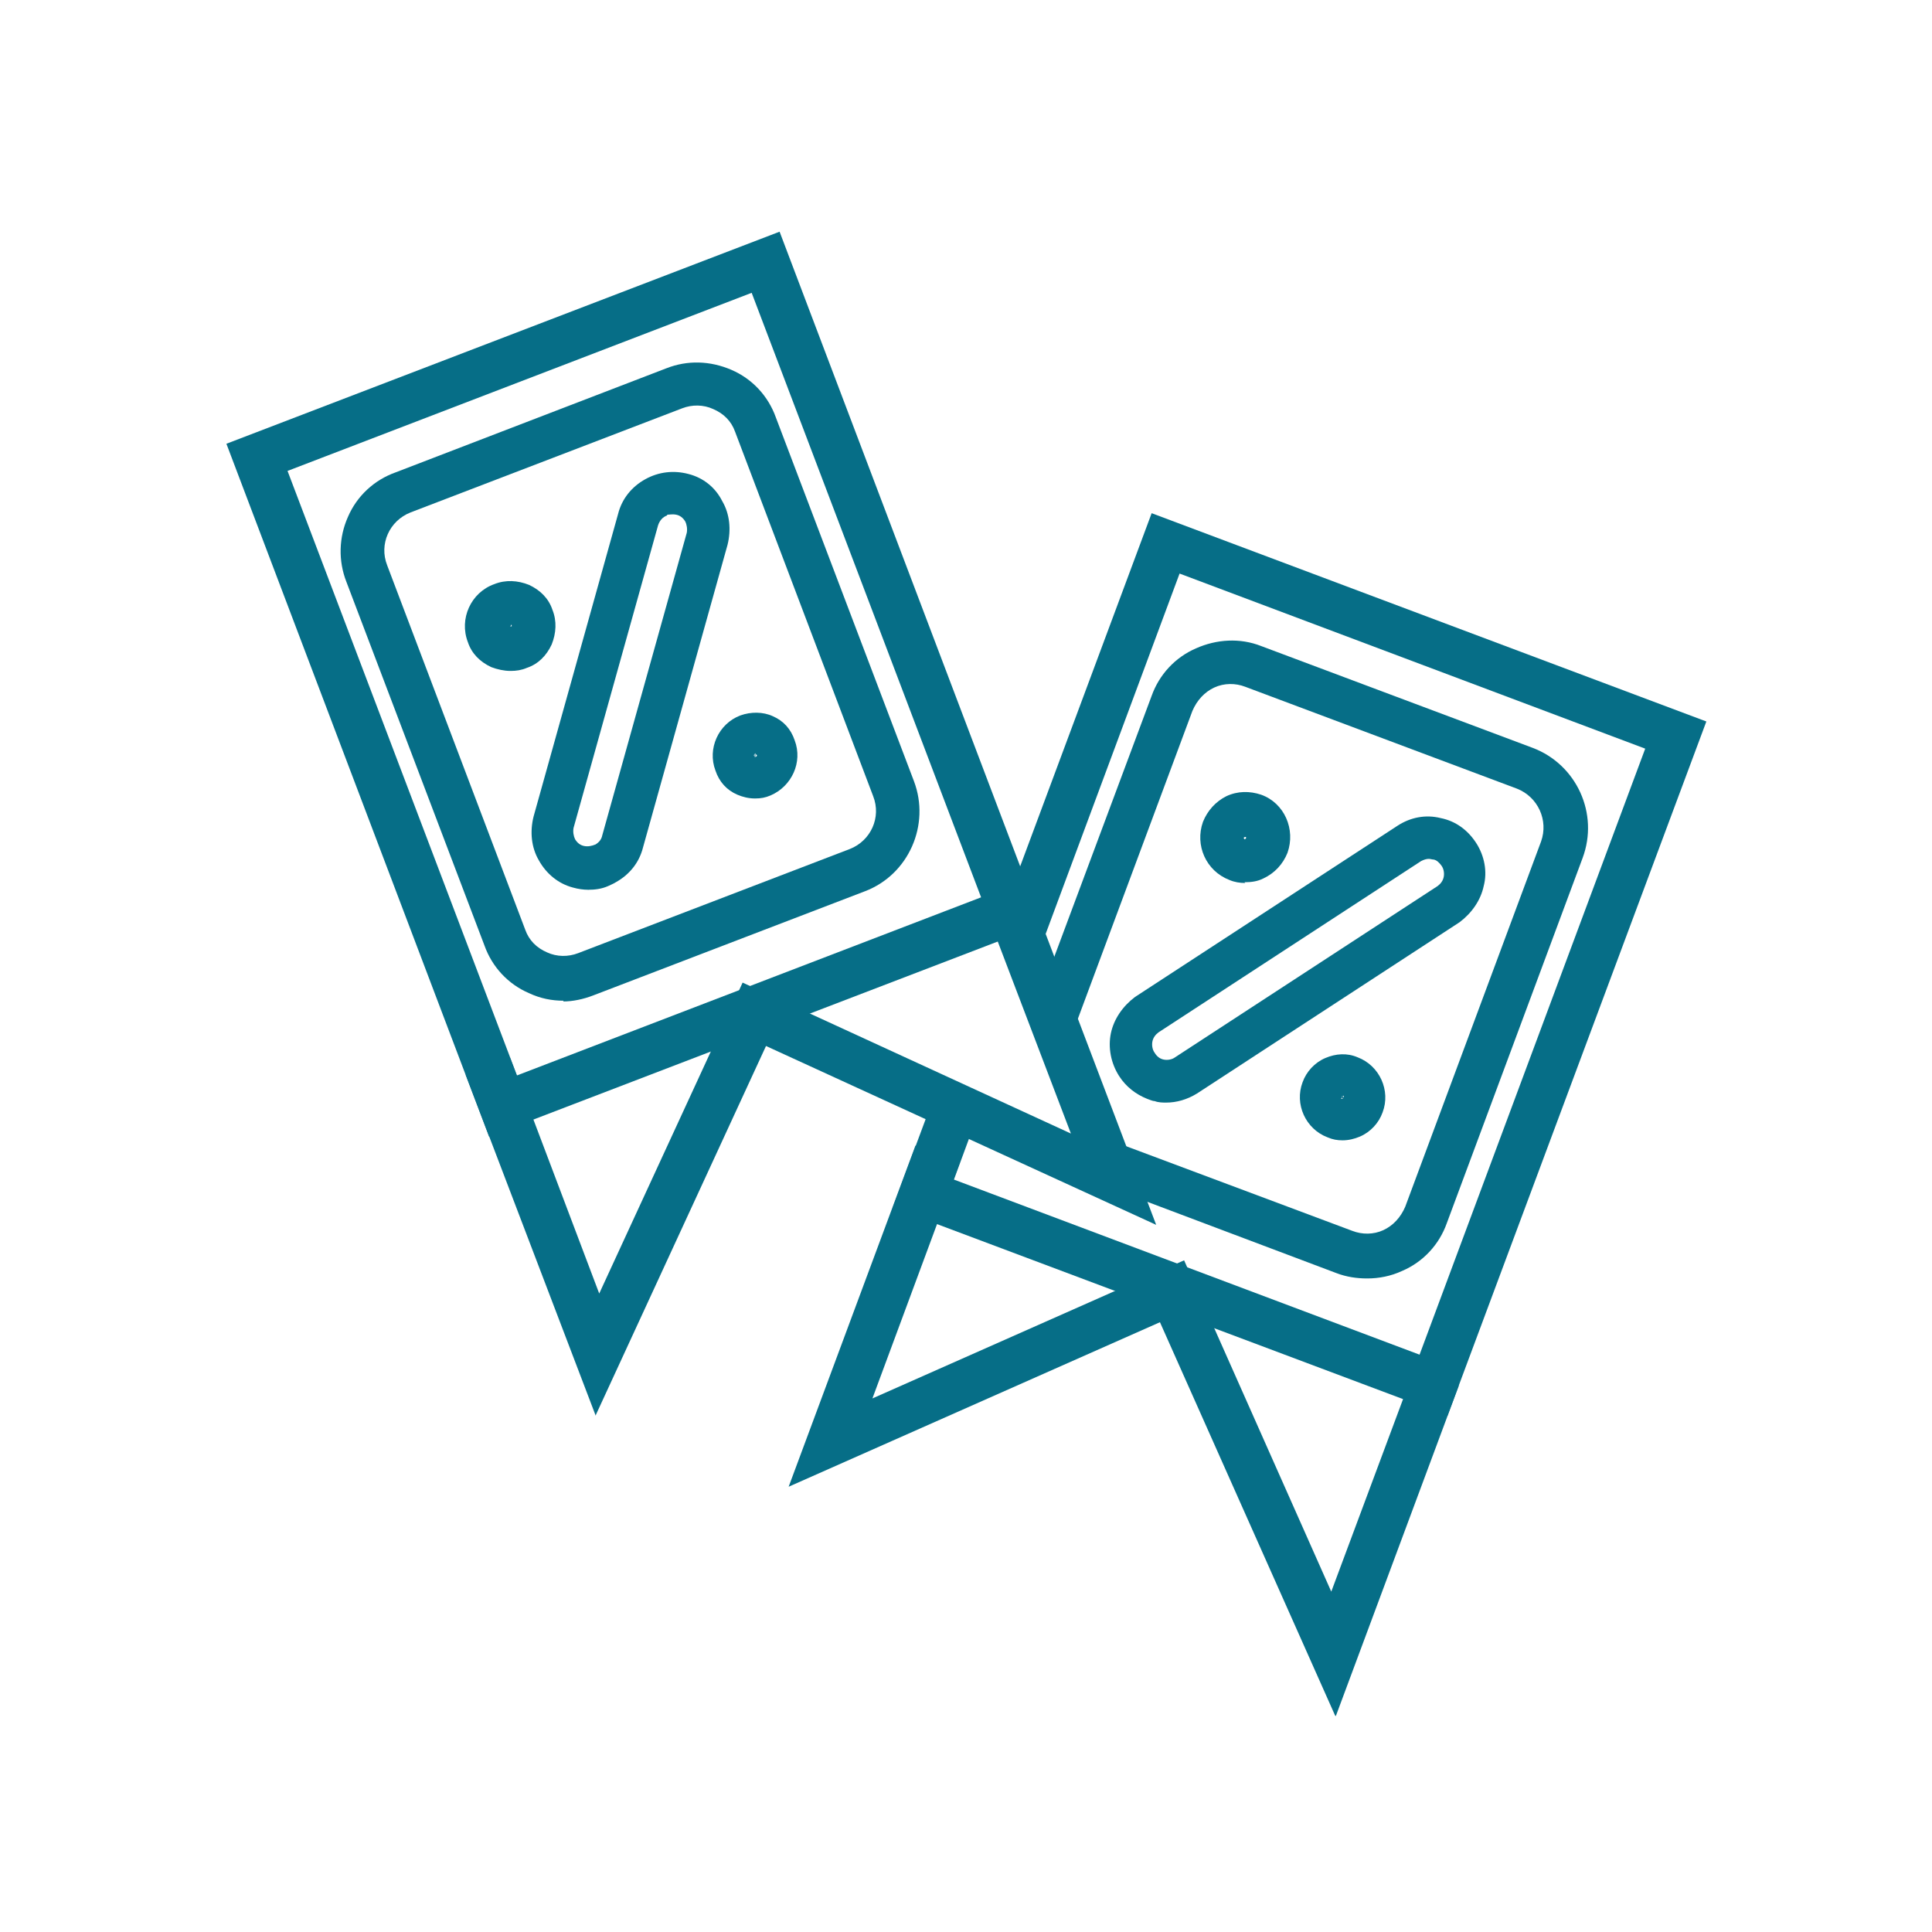 <?xml version="1.0" encoding="UTF-8"?>
<svg xmlns="http://www.w3.org/2000/svg" id="Layer_1" data-name="Layer 1" viewBox="0 0 256 256">
  <defs>
    <style>
      .cls-1 {
        fill: #066e87;
      }
    </style>
  </defs>
  <g id="promotional-material">
    <g id="MakeWeb-Litterportalicons-100x100-ST-4May23-Vx9-18">
      <g id="Group">
        <g id="Path">
          <polygon class="cls-1" points="176.8 223.4 154.5 173.2 107.2 194.2 122.3 153.7 125.3 154.9 112.9 188.1 156.2 168.9 176.6 214.8 188.3 183.2 191.3 184.4 176.8 223.4"></polygon>
          <path class="cls-1" d="m176.9,227.3l-23.2-52.1-49.2,21.8,16.8-45.2,5.9,2.2-11.6,31.3,41.3-18.3,19.5,43.9,11-29.5,5.9,2.2-16.3,43.8Zm-21.7-56.1l21.4,48.2,12.7-34.1h-.2c0,0-12.5,33.5-12.5,33.5l-21.3-47.9-45.1,20,13.1-35.1h-.2c0,0-13.3,35.6-13.3,35.6l45.4-20.1Z"></path>
        </g>
        <g id="Shape">
          <path class="cls-1" d="m163.4,115.2c-2.3-.9-3.5-3.5-2.6-5.8.9-2.3,3.5-3.5,5.8-2.7,2.3.9,3.5,3.5,2.6,5.8-.9,2.3-3.5,3.5-5.8,2.7Zm2.1-5.8c-.8-.3-1.8.1-2.1,1-.3.8.1,1.8,1,2.1.8.3,1.8-.1,2.1-1,.3-.9-.1-1.8-1-2.1Z"></path>
          <path class="cls-1" d="m165,117c-.7,0-1.4-.1-2.1-.4-3.1-1.2-4.6-4.6-3.5-7.7.6-1.5,1.7-2.7,3.1-3.4,1.5-.7,3.1-.7,4.6-.2,3.1,1.1,4.6,4.6,3.5,7.7-.6,1.5-1.7,2.7-3.2,3.4-.8.4-1.6.5-2.5.5Zm0-6.1c0,0-.1,0-.2.1,0,0,0,.1.1.2,0,0,.1,0,.2-.1,0,0,0-.1,0-.2,0,0,0,0,0,0Z"></path>
        </g>
        <g id="Shape-2" data-name="Shape">
          <path class="cls-1" d="m176.5,149.3c-2.1-.8-3.2-3.2-2.4-5.4s3.2-3.3,5.4-2.4c2.1.8,3.2,3.2,2.4,5.4-.8,2.2-3.2,3.3-5.4,2.4Zm1.9-5.1c-.7-.3-1.4,0-1.6.8-.2.7,0,1.4.7,1.7.7.3,1.4,0,1.6-.8.2-.7,0-1.4-.7-1.7Z"></path>
          <path class="cls-1" d="m177.9,151.1c-.7,0-1.3-.1-2-.4-2.9-1.1-4.4-4.4-3.3-7.3.5-1.4,1.6-2.6,3-3.2,1.4-.6,2.9-.7,4.3-.1,2.9,1.1,4.4,4.4,3.3,7.3-.5,1.4-1.6,2.6-3,3.2-.7.3-1.5.5-2.3.5Zm0-5.9l-.2.4c0,0,.1,0,.2,0,0,0,0,0,.1-.1,0-.1,0-.2-.1-.3h0Zm0,0s0,0,0,0c0,0,0,0-.1.1,0,.1,0,.2.1.3l.2-.4s0,0,0,0Z"></path>
        </g>
        <g id="Shape-3" data-name="Shape">
          <path class="cls-1" d="m152.5,144.2c-1.2-.4-2.2-1.3-3-2.4-.9-1.4-1.2-3-.8-4.6.3-1.6,1.3-2.9,2.6-3.8l34.8-22.7c2.8-1.8,6.6-1,8.4,1.8.9,1.4,1.2,3,.8,4.6s-1.3,2.9-2.6,3.8l-34.8,22.7c-1.4.9-3,1.2-4.6.8-.3,0-.6-.2-.8-.3Zm38.1-31.6c-1-.4-2.1-.3-3.1.3l-34.8,22.7c-.8.5-1.3,1.3-1.5,2.2-.2.9,0,1.8.5,2.6,1,1.6,3.2,2.1,4.8,1l34.8-22.7c.8-.5,1.3-1.3,1.5-2.2.2-.9,0-1.8-.5-2.6-.4-.7-1-1.1-1.7-1.4Z"></path>
          <path class="cls-1" d="m154.6,146.1c-.5,0-1.1,0-1.6-.2-.3,0-.7-.2-1-.3h0c-1.5-.6-2.8-1.6-3.7-3-1.1-1.7-1.5-3.8-1.1-5.7.4-1.9,1.6-3.6,3.2-4.8l34.8-22.7c1.7-1.1,3.7-1.5,5.7-1,2,.4,3.6,1.6,4.7,3.3,1.1,1.7,1.5,3.8,1,5.7-.4,1.9-1.6,3.6-3.2,4.8l-34.8,22.7c-1.3.8-2.7,1.2-4.1,1.2Zm34.8-32.3c-.4,0-.7.1-1.1.3l-34.8,22.7c-.4.3-.7.7-.8,1.2-.1.5,0,1.1.3,1.5.3.5.7.8,1.2.9.5.1,1.1,0,1.5-.3l34.8-22.7c.4-.3.7-.7.8-1.2.1-.5,0-1.1-.3-1.5-.3-.4-.6-.7-1-.8-.2,0-.5-.1-.7-.1Z"></path>
        </g>
        <g id="Shape-4" data-name="Shape">
          <path class="cls-1" d="m136.2,121.7l-70.5,27L31.9,59.6l70.5-27,33.8,89Zm-68.6,22.7l64.3-24.6-31.4-82.9-64.3,24.6,31.4,82.9Z"></path>
          <path class="cls-1" d="m64.8,150.6L30,58.8l73.3-28.1,34.8,91.8-73.3,28.1Zm-31-90.1l32.7,86.2,67.7-25.9-32.7-86.2-67.7,25.9Zm32.9,85.8L34.2,60.7l67.1-25.7,32.5,85.7-67.1,25.7Zm-28.6-83.9l30.4,80.1,61.5-23.6-30.4-80.1-61.5,23.6Z"></path>
        </g>
        <g id="Path-2" data-name="Path">
          <polygon class="cls-1" points="150.5 159.3 100.7 136.5 79 183.6 63.6 143.3 66.7 142.1 79.3 175.2 99.1 132.2 144.6 153 132.7 121.6 135.7 120.4 150.5 159.3"></polygon>
          <path class="cls-1" d="m78.9,187.5l-17.2-45.1,5.9-2.2,11.8,31.2,19-41.2,43.5,20-11.2-29.4,5.9-2.2,16.6,43.7-51.7-23.7-22.6,49Zm-13.3-43.4l13.5,35.6,20.8-45.3,47.8,21.9-12.9-34h-.2c0,0,12.7,33.5,12.7,33.5l-47.4-21.8-20.7,44.9-13.3-35.1h-.2Z"></path>
        </g>
        <g id="Shape-5" data-name="Shape">
          <path class="cls-1" d="m114.2,116.7l-36,13.8c-5,1.9-10.7-.6-12.6-5.7l-18.3-48.2c-1.9-5,.6-10.7,5.6-12.6l36-13.8c5-1.9,10.7.6,12.6,5.7l18.3,48.2c1.9,5-.6,10.7-5.6,12.6Zm-60.2-50.1c-3.5,1.4-5.4,5.4-4,8.9l18.3,48.2c1.4,3.6,5.4,5.4,8.9,4l36-13.8c3.5-1.4,5.4-5.4,4-8.9l-18.3-48.2c-1.4-3.6-5.4-5.4-8.9-4l-36,13.8Z"></path>
          <path class="cls-1" d="m74.7,132.6c-1.6,0-3.1-.3-4.6-1-2.8-1.2-4.9-3.5-5.9-6.3l-18.3-48.2c-1.1-2.8-1-5.9.2-8.6,1.2-2.8,3.5-4.9,6.3-5.9l35.9-13.8c2.8-1.1,5.8-1,8.6.2,2.8,1.2,4.9,3.5,5.9,6.3l18.3,48.2c2.2,5.8-.7,12.4-6.5,14.6l-36,13.8c-1.3.5-2.7.8-4,.8Zm-20.3-64.7h0c-2.8,1.1-4.2,4.2-3.1,7l18.3,48.3c.5,1.4,1.5,2.4,2.9,3,1.3.6,2.8.6,4.1.1l36-13.8c2.8-1.1,4.2-4.2,3.1-7l-18.3-48.3c-.5-1.4-1.5-2.4-2.9-3-1.3-.6-2.8-.6-4.1-.1l-36,13.8Z"></path>
        </g>
        <g id="Shape-6" data-name="Shape">
          <path class="cls-1" d="m69.2,87.1c-2.3.9-4.9-.3-5.8-2.6-.9-2.3.3-4.9,2.6-5.8,2.3-.9,4.9.3,5.8,2.6.9,2.3-.2,4.9-2.6,5.8Zm-2.2-5.8c-.8.3-1.3,1.3-.9,2.1.3.8,1.3,1.3,2.1.9.8-.3,1.3-1.3.9-2.1-.3-.8-1.3-1.3-2.1-.9Z"></path>
          <path class="cls-1" d="m67.6,88.9c-.8,0-1.7-.2-2.5-.5-1.5-.7-2.6-1.8-3.1-3.3-1.2-3.1.4-6.6,3.5-7.7,1.5-.6,3.1-.5,4.6.1,1.5.7,2.6,1.8,3.1,3.3.6,1.5.5,3.1-.1,4.6-.7,1.5-1.8,2.6-3.3,3.1-.7.3-1.4.4-2.1.4Zm0-5.9h.2c0,0,0,0,0,0v-.2c0,0,0,0-.1,0,0,0,0,0,0,0h0c0,.1,0,.1,0,.1Z"></path>
        </g>
        <g id="Shape-7" data-name="Shape">
          <path class="cls-1" d="m101.5,104c-2.1.8-4.5-.3-5.4-2.4-.8-2.2.2-4.6,2.4-5.4,2.1-.8,4.5.3,5.4,2.4.8,2.1-.3,4.5-2.4,5.4Zm-2-5.1c-.7.3-1,1-.7,1.7.2.7,1,1,1.7.8.7-.3,1-1,.7-1.7-.2-.7-1-1-1.7-.8Z"></path>
          <path class="cls-1" d="m100,105.8c-.8,0-1.6-.2-2.3-.5-1.4-.6-2.4-1.7-2.9-3.2-1.1-2.9.4-6.2,3.3-7.3,1.4-.5,3-.5,4.3.1,1.4.6,2.4,1.7,2.9,3.2,1.1,2.9-.4,6.1-3.2,7.3h0c-.7.3-1.3.4-2,.4Zm0-5.9c0,0-.1.1-.1.2,0,.1.2.2.2.1v-.4Zm0,0v.4c.2,0,.3-.1.3-.2,0-.1-.2-.2-.2-.1,0,0,0,0,0,0Z"></path>
        </g>
        <g id="Shape-8" data-name="Shape">
          <path class="cls-1" d="m80.1,116c-1.2.5-2.5.5-3.8.2-1.6-.4-2.9-1.5-3.6-2.9-.8-1.4-1-3.1-.6-4.6l11.2-40.1c.9-3.2,4.3-5.1,7.5-4.2,1.6.4,2.9,1.5,3.6,2.9.8,1.4,1,3.1.6,4.6l-11.2,40.1c-.4,1.6-1.5,2.9-2.9,3.7-.3.2-.6.3-.8.4Zm7.8-49.1c-1,.4-1.8,1.2-2.1,2.3l-11.2,40.1c-.2.9-.1,1.8.3,2.7.5.8,1.2,1.4,2.1,1.7,1.8.5,3.8-.6,4.3-2.4l11.2-40.1c.2-.9.1-1.8-.3-2.7-.5-.8-1.2-1.4-2.1-1.7-.7-.2-1.5-.2-2.1,0Z"></path>
          <path class="cls-1" d="m78,117.9c-.7,0-1.4-.1-2.1-.3-1.9-.5-3.5-1.8-4.5-3.6-1-1.7-1.2-3.8-.7-5.8l11.2-40.1c.5-2,1.8-3.6,3.6-4.6,1.8-1,3.8-1.2,5.7-.7,2,.5,3.6,1.8,4.5,3.6,1,1.7,1.2,3.8.7,5.8l-11.2,40.1c-.5,2-1.8,3.6-3.6,4.6-.3.2-.6.3-1,.5h0c-.9.4-1.8.5-2.7.5Zm10.4-49.6c-.6.2-1,.7-1.2,1.3l-11.2,40.1c-.1.5,0,1.1.2,1.5.3.5.7.8,1.2.9.5.1,1,0,1.5-.2.5-.3.8-.7.9-1.2l11.2-40.1c.1-.5,0-1.1-.2-1.5-.3-.5-.7-.8-1.2-.9-.5-.1-.9,0-1.2,0Z"></path>
        </g>
        <g id="Path-3" data-name="Path">
          <polygon class="cls-1" points="153.4 69.9 135.1 119.3 136.8 123.9 155.4 74.1 219.9 98.3 189 181.4 124.5 157.2 128 147.6 125 146.4 120.2 159.1 190.9 185.6 224.1 96.4 153.4 69.9"></polygon>
          <path class="cls-1" d="m191.8,187.6l-73.5-27.6,5.8-15.6,5.8,2.4-3.5,9.5,61.7,23.2,29.9-80.3-61.7-23.2-19.4,52.2-3.4-8.9,19.1-51.3,73.5,27.6-34.3,92Zm-69.6-29.4l67.9,25.5,32.2-86.4-67.9-25.5-17.7,47.5.2.4,17.7-47.5,67.3,25.3-32,85.9-67.3-25.3,3.6-9.6h-.3c0-.1-3.7,9.7-3.7,9.7Z"></path>
        </g>
        <g id="Path-4" data-name="Path">
          <path class="cls-1" d="m202.5,100.5l-36-13.5c-5-1.9-10.7.7-12.5,5.8l-14.8,39.6,1.5,4.1,15.9-42.7c1.3-3.6,5.3-5.4,8.9-4.1l36,13.5c3.5,1.3,5.4,5.3,4,8.9l-18,48.4c-1.3,3.6-5.3,5.4-8.9,4.1l-31.9-12,.9,2.3-1.2-.5.5,1.4,30.7,11.5c5,1.9,10.7-.7,12.5-5.8l18-48.4c1.9-5.1-.7-10.7-5.7-12.6Z"></path>
          <path class="cls-1" d="m181.1,169.4c-1.3,0-2.7-.2-4-.7l-31.3-11.8-2-5.3,1.2.5-.8-2.1,35,13.1c1.3.5,2.8.5,4.1-.1,1.3-.6,2.3-1.7,2.9-3.1l18-48.4c1-2.8-.4-5.9-3.2-7l-36-13.5c-1.3-.5-2.8-.5-4.1.1-1.3.6-2.3,1.7-2.9,3.1l-17.3,46.5-3.1-8.3,15-40.2c1-2.8,3.1-5.1,5.9-6.3,2.7-1.2,5.8-1.4,8.6-.3l36,13.5c5.8,2.2,8.8,8.7,6.6,14.6l-18,48.4c-1,2.8-3.1,5.1-5.9,6.3-1.5.7-3.1,1-4.6,1Z"></path>
        </g>
      </g>
    </g>
  </g>
</svg>
